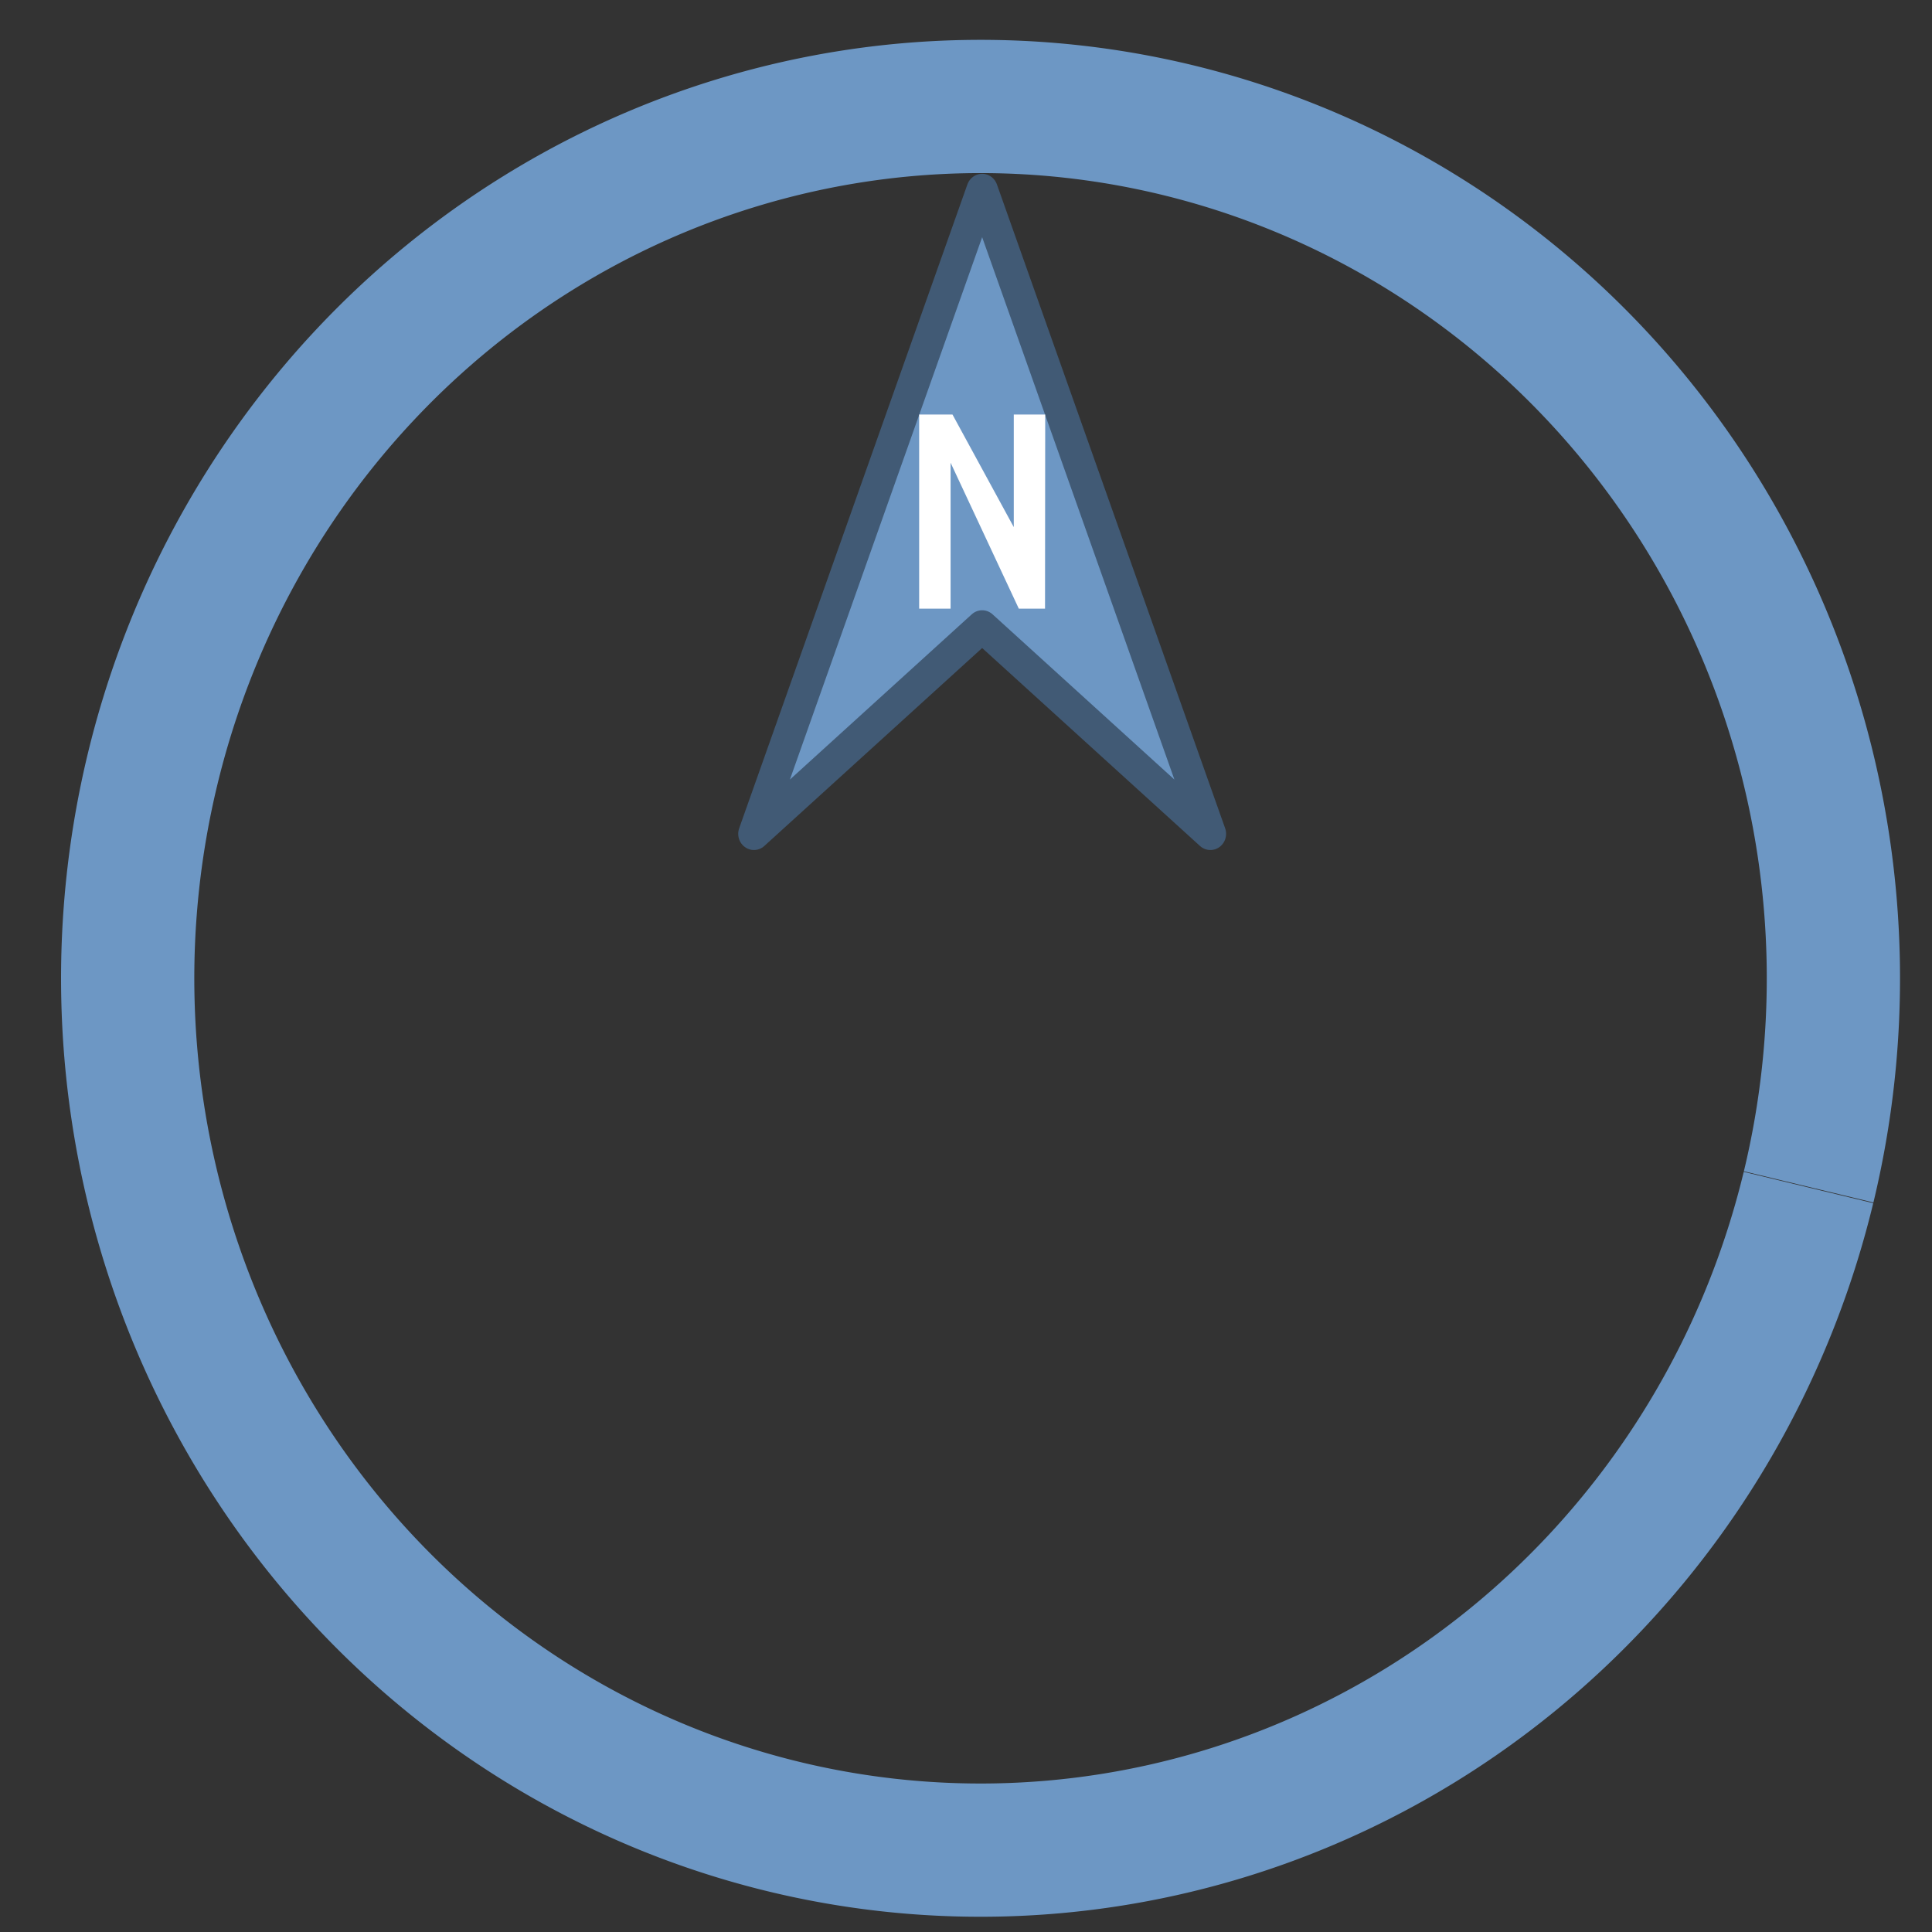 <svg enable-background="new 0 0 579.997 579.997" height="579.997" viewBox="0 0 579.997 579.997" width="579.997" xmlns="http://www.w3.org/2000/svg"><rect x="0" y="0" width="579.997" height="579.997" fill="#333333" stroke="none"/><path d="m542.92 356.488a256.034 261.73 0 0 1 -309.938 191.302 256.034 261.73 0 0 1 -187.195-316.799 256.034 261.73 0 0 1 309.87-191.417 256.034 261.73 0 0 1 187.308 316.729" fill="none" stroke="#6d97c4" stroke-width="40"/><g transform="matrix(9.437 0 0 9.713 -2781.614 -3022.445)"><path d="m326 317.047-7.26 19.9 7.26-6.41 7.26 6.41z" fill="#6d97c4" stroke="#415a75" stroke-linejoin="round"/><path d="m328 329.987h-.834l-2.17-4.51v4.51h-1v-6h1.06l1.95 3.48v-3.48h1z" fill="#fff"/></g></svg>